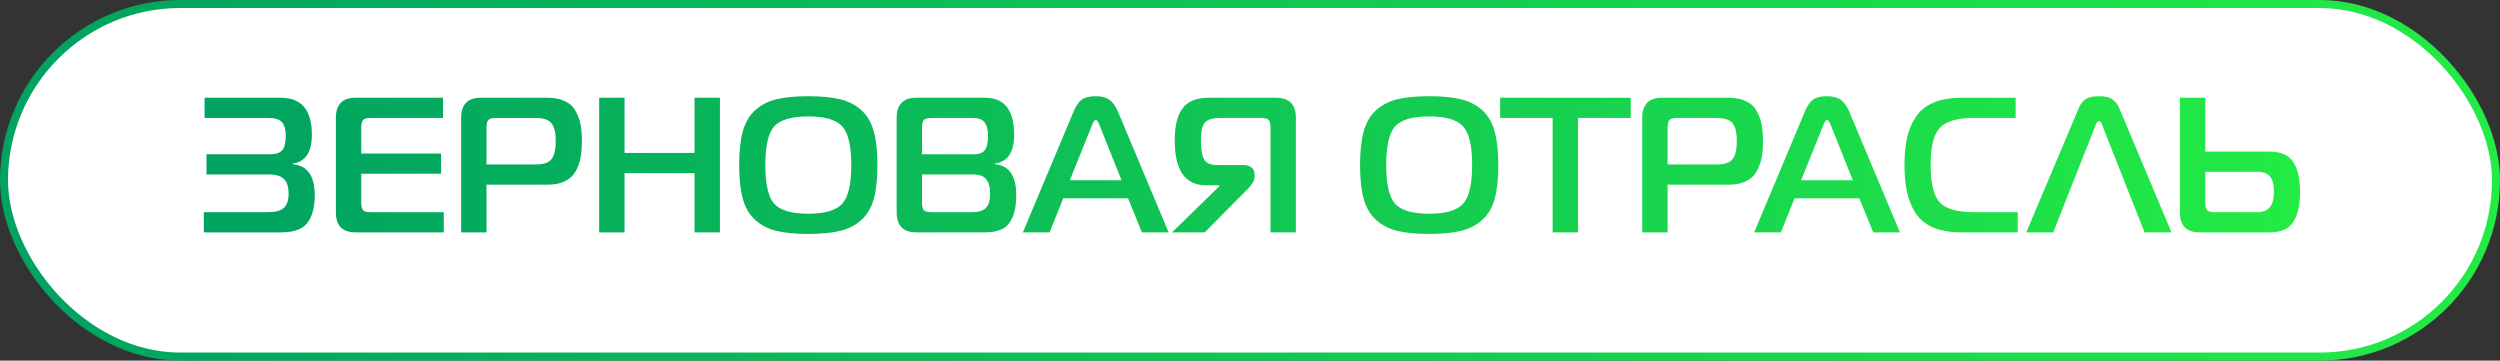 <?xml version="1.0" encoding="UTF-8"?> <svg xmlns="http://www.w3.org/2000/svg" width="312" height="45" viewBox="0 0 312 45" fill="none"><rect x="0" y="0" width="312" height="45" fill="#333333" stroke="none"/> <rect x="0.5" y="0.5" width="311" height="44" rx="22" fill="white"></rect> <path d="M36.546 20.504C38.37 20.664 39.282 21.96 39.282 24.392C39.282 25.848 38.978 26.984 38.37 27.8C37.762 28.6 36.658 29 35.058 29H25.434V26.48H33.402C34.346 26.48 35.018 26.304 35.418 25.952C35.818 25.6 36.018 25.008 36.018 24.176C36.018 23.328 35.826 22.72 35.442 22.352C35.074 21.968 34.466 21.776 33.618 21.776H25.77V19.256H33.57C34.386 19.256 34.938 19.088 35.226 18.752C35.514 18.416 35.658 17.816 35.658 16.952C35.658 16.184 35.506 15.624 35.202 15.272C34.898 14.904 34.346 14.72 33.546 14.72H25.53V12.2H35.058C37.634 12.2 38.922 13.736 38.922 16.808C38.922 18.984 38.13 20.184 36.546 20.408V20.504ZM55.381 26.48V29H44.365C42.733 29 41.917 28.16 41.917 26.48V14.72C41.917 13.04 42.733 12.2 44.365 12.2H55.285V14.72H46.285C45.805 14.72 45.485 14.8 45.325 14.96C45.165 15.12 45.085 15.44 45.085 15.92V19.16H55.045V21.68H45.085V25.28C45.085 25.76 45.165 26.08 45.325 26.24C45.485 26.4 45.805 26.48 46.285 26.48H55.381ZM57.549 29V14.72C57.549 13.04 58.365 12.2 59.997 12.2H68.349C69.213 12.2 69.933 12.344 70.509 12.632C71.101 12.904 71.541 13.312 71.829 13.856C72.133 14.384 72.341 14.944 72.453 15.536C72.565 16.112 72.621 16.8 72.621 17.6C72.621 18.4 72.565 19.096 72.453 19.688C72.341 20.28 72.133 20.848 71.829 21.392C71.541 21.92 71.101 22.328 70.509 22.616C69.933 22.904 69.213 23.048 68.349 23.048H60.717V29H57.549ZM60.717 20.528H66.789C67.813 20.528 68.493 20.304 68.829 19.856C69.181 19.392 69.357 18.64 69.357 17.6C69.357 16.56 69.181 15.824 68.829 15.392C68.493 14.944 67.813 14.72 66.789 14.72H61.917C61.437 14.72 61.117 14.8 60.957 14.96C60.797 15.12 60.717 15.44 60.717 15.92V20.528ZM89.848 12.2V29H86.68V21.608H77.944V29H74.776V12.2H77.944V19.088H86.68V12.2H89.848ZM100.865 12.008C102.497 12.008 103.833 12.136 104.873 12.392C105.913 12.648 106.793 13.104 107.513 13.76C108.233 14.416 108.745 15.296 109.049 16.4C109.353 17.488 109.505 18.888 109.505 20.6C109.505 22.312 109.353 23.72 109.049 24.824C108.745 25.912 108.233 26.784 107.513 27.44C106.793 28.096 105.913 28.552 104.873 28.808C103.833 29.064 102.497 29.192 100.865 29.192C99.249 29.192 97.921 29.064 96.881 28.808C95.841 28.552 94.961 28.096 94.241 27.44C93.521 26.784 93.009 25.912 92.705 24.824C92.401 23.72 92.249 22.312 92.249 20.6C92.249 18.888 92.401 17.488 92.705 16.4C93.009 15.296 93.521 14.416 94.241 13.76C94.961 13.104 95.841 12.648 96.881 12.392C97.921 12.136 99.249 12.008 100.865 12.008ZM96.617 15.776C95.881 16.608 95.513 18.216 95.513 20.6C95.513 22.984 95.881 24.592 96.617 25.424C97.369 26.256 98.785 26.672 100.865 26.672C102.945 26.672 104.361 26.256 105.113 25.424C105.865 24.592 106.241 22.984 106.241 20.6C106.241 18.216 105.865 16.608 105.113 15.776C104.361 14.944 102.945 14.528 100.865 14.528C98.785 14.528 97.369 14.944 96.617 15.776ZM115.069 21.776V25.28C115.069 25.76 115.149 26.08 115.309 26.24C115.469 26.4 115.789 26.48 116.269 26.48H121.285C122.117 26.48 122.701 26.304 123.037 25.952C123.389 25.6 123.565 25.008 123.565 24.176C123.565 23.344 123.397 22.736 123.061 22.352C122.741 21.968 122.221 21.776 121.501 21.776H115.069ZM115.069 15.92V19.256H121.453C122.157 19.256 122.637 19.088 122.893 18.752C123.165 18.4 123.301 17.8 123.301 16.952C123.301 16.2 123.157 15.64 122.869 15.272C122.597 14.904 122.117 14.72 121.429 14.72H116.269C115.789 14.72 115.469 14.8 115.309 14.96C115.149 15.12 115.069 15.44 115.069 15.92ZM124.189 20.504C125.949 20.648 126.829 21.944 126.829 24.392C126.829 25.848 126.549 26.984 125.989 27.8C125.445 28.6 124.429 29 122.941 29H114.349C112.717 29 111.901 28.16 111.901 26.48V14.72C111.901 13.04 112.717 12.2 114.349 12.2H122.941C125.357 12.2 126.565 13.736 126.565 16.808C126.565 18.984 125.773 20.184 124.189 20.408V20.504ZM127.655 29L133.991 13.904C134.295 13.184 134.639 12.688 135.023 12.416C135.423 12.144 135.999 12.008 136.751 12.008C137.471 12.008 138.031 12.152 138.431 12.44C138.847 12.712 139.207 13.2 139.511 13.904L145.847 29H142.511L140.783 24.752H132.695L130.991 29H127.655ZM136.271 15.656L133.511 22.496H139.967L137.231 15.656C137.055 15.192 136.895 14.96 136.751 14.96C136.607 14.96 136.447 15.192 136.271 15.656ZM161.725 29H158.557V15.92C158.557 15.44 158.477 15.12 158.317 14.96C158.157 14.8 157.837 14.72 157.357 14.72H152.245C151.285 14.72 150.645 14.928 150.325 15.344C150.021 15.76 149.869 16.48 149.869 17.504C149.869 18.576 149.997 19.36 150.253 19.856C150.525 20.352 151.069 20.6 151.885 20.6H155.149C155.613 20.6 155.965 20.704 156.205 20.912C156.445 21.104 156.565 21.376 156.565 21.728V22.112C156.565 22.496 156.301 22.968 155.773 23.528L150.349 29H146.269L152.173 23.24V23.12H150.493C147.901 23.12 146.605 21.248 146.605 17.504C146.605 15.744 146.925 14.424 147.565 13.544C148.221 12.648 149.301 12.2 150.805 12.2H159.277C160.909 12.2 161.725 13.04 161.725 14.72V29ZM178.349 12.008C179.981 12.008 181.317 12.136 182.357 12.392C183.397 12.648 184.277 13.104 184.997 13.76C185.717 14.416 186.229 15.296 186.533 16.4C186.837 17.488 186.989 18.888 186.989 20.6C186.989 22.312 186.837 23.72 186.533 24.824C186.229 25.912 185.717 26.784 184.997 27.44C184.277 28.096 183.397 28.552 182.357 28.808C181.317 29.064 179.981 29.192 178.349 29.192C176.733 29.192 175.405 29.064 174.365 28.808C173.325 28.552 172.445 28.096 171.725 27.44C171.005 26.784 170.493 25.912 170.189 24.824C169.885 23.72 169.733 22.312 169.733 20.6C169.733 18.888 169.885 17.488 170.189 16.4C170.493 15.296 171.005 14.416 171.725 13.76C172.445 13.104 173.325 12.648 174.365 12.392C175.405 12.136 176.733 12.008 178.349 12.008ZM174.101 15.776C173.365 16.608 172.997 18.216 172.997 20.6C172.997 22.984 173.365 24.592 174.101 25.424C174.853 26.256 176.269 26.672 178.349 26.672C180.429 26.672 181.845 26.256 182.597 25.424C183.349 24.592 183.725 22.984 183.725 20.6C183.725 18.216 183.349 16.608 182.597 15.776C181.845 14.944 180.429 14.528 178.349 14.528C176.269 14.528 174.853 14.944 174.101 15.776ZM196.939 29H193.771V14.72H187.219V12.2H203.515V14.72H196.939V29ZM204.948 29V14.72C204.948 13.04 205.764 12.2 207.396 12.2H215.748C216.612 12.2 217.332 12.344 217.908 12.632C218.5 12.904 218.94 13.312 219.228 13.856C219.532 14.384 219.74 14.944 219.852 15.536C219.964 16.112 220.02 16.8 220.02 17.6C220.02 18.4 219.964 19.096 219.852 19.688C219.74 20.28 219.532 20.848 219.228 21.392C218.94 21.92 218.5 22.328 217.908 22.616C217.332 22.904 216.612 23.048 215.748 23.048H208.116V29H204.948ZM208.116 20.528H214.188C215.212 20.528 215.892 20.304 216.228 19.856C216.58 19.392 216.756 18.64 216.756 17.6C216.756 16.56 216.58 15.824 216.228 15.392C215.892 14.944 215.212 14.72 214.188 14.72H209.316C208.836 14.72 208.516 14.8 208.356 14.96C208.196 15.12 208.116 15.44 208.116 15.92V20.528ZM218.921 29L225.257 13.904C225.561 13.184 225.905 12.688 226.289 12.416C226.689 12.144 227.265 12.008 228.017 12.008C228.737 12.008 229.297 12.152 229.697 12.44C230.113 12.712 230.473 13.2 230.777 13.904L237.113 29H233.777L232.049 24.752H223.961L222.257 29H218.921ZM227.537 15.656L224.777 22.496H231.233L228.497 15.656C228.321 15.192 228.161 14.96 228.017 14.96C227.873 14.96 227.713 15.192 227.537 15.656ZM251.815 29H244.807C243.415 29 242.239 28.8 241.279 28.4C240.319 27.984 239.583 27.384 239.071 26.6C238.559 25.8 238.199 24.92 237.991 23.96C237.783 23 237.679 21.88 237.679 20.6C237.679 19.32 237.783 18.2 237.991 17.24C238.199 16.28 238.559 15.408 239.071 14.624C239.583 13.824 240.319 13.224 241.279 12.824C242.239 12.408 243.415 12.2 244.807 12.2H251.551V14.72H246.295C244.247 14.72 242.839 15.136 242.071 15.968C241.319 16.784 240.943 18.328 240.943 20.6C240.943 22.872 241.319 24.424 242.071 25.256C242.839 26.072 244.247 26.48 246.295 26.48H251.815V29ZM252.882 29L259.386 13.592C259.578 13.096 259.85 12.712 260.202 12.44C260.57 12.152 261.154 12.008 261.954 12.008C262.754 12.008 263.33 12.152 263.682 12.44C264.05 12.712 264.33 13.096 264.522 13.592L271.002 29H267.642L262.338 15.584C262.338 15.568 262.33 15.536 262.314 15.488C262.298 15.44 262.282 15.408 262.266 15.392C262.266 15.376 262.258 15.352 262.242 15.32C262.226 15.272 262.21 15.24 262.194 15.224C262.178 15.208 262.154 15.192 262.122 15.176C262.106 15.144 262.082 15.128 262.05 15.128C262.018 15.112 261.986 15.104 261.954 15.104C261.794 15.104 261.658 15.264 261.546 15.584L256.242 29H252.882ZM272.049 12.2H275.217V18.92H283.209C284.665 18.92 285.665 19.36 286.209 20.24C286.769 21.104 287.049 22.336 287.049 23.936C287.049 25.552 286.769 26.8 286.209 27.68C285.665 28.56 284.681 29 283.257 29H274.497C272.865 29 272.049 28.16 272.049 26.48V12.2ZM281.625 21.44H275.217V25.28C275.217 25.76 275.297 26.08 275.457 26.24C275.617 26.4 275.937 26.48 276.417 26.48H281.625C282.393 26.48 282.945 26.272 283.281 25.856C283.617 25.44 283.785 24.8 283.785 23.936C283.785 23.056 283.625 22.424 283.305 22.04C283.001 21.64 282.441 21.44 281.625 21.44Z" fill="url(#paint0_linear_115_23974)"></path> <rect x="0.5" y="0.5" width="311" height="44" rx="22" stroke="url(#paint1_linear_115_23974)"></rect> <defs> <linearGradient id="paint0_linear_115_23974" x1="32.348" y1="33.779" x2="288" y2="33.779" gradientUnits="userSpaceOnUse"> <stop stop-color="#00A460"></stop> <stop offset="1" stop-color="#23EB45"></stop> </linearGradient> <linearGradient id="paint1_linear_115_23974" x1="9.866" y1="42.803" x2="312" y2="42.803" gradientUnits="userSpaceOnUse"> <stop stop-color="#00A460"></stop> <stop offset="1" stop-color="#23EB45"></stop> </linearGradient> </defs> </svg> 